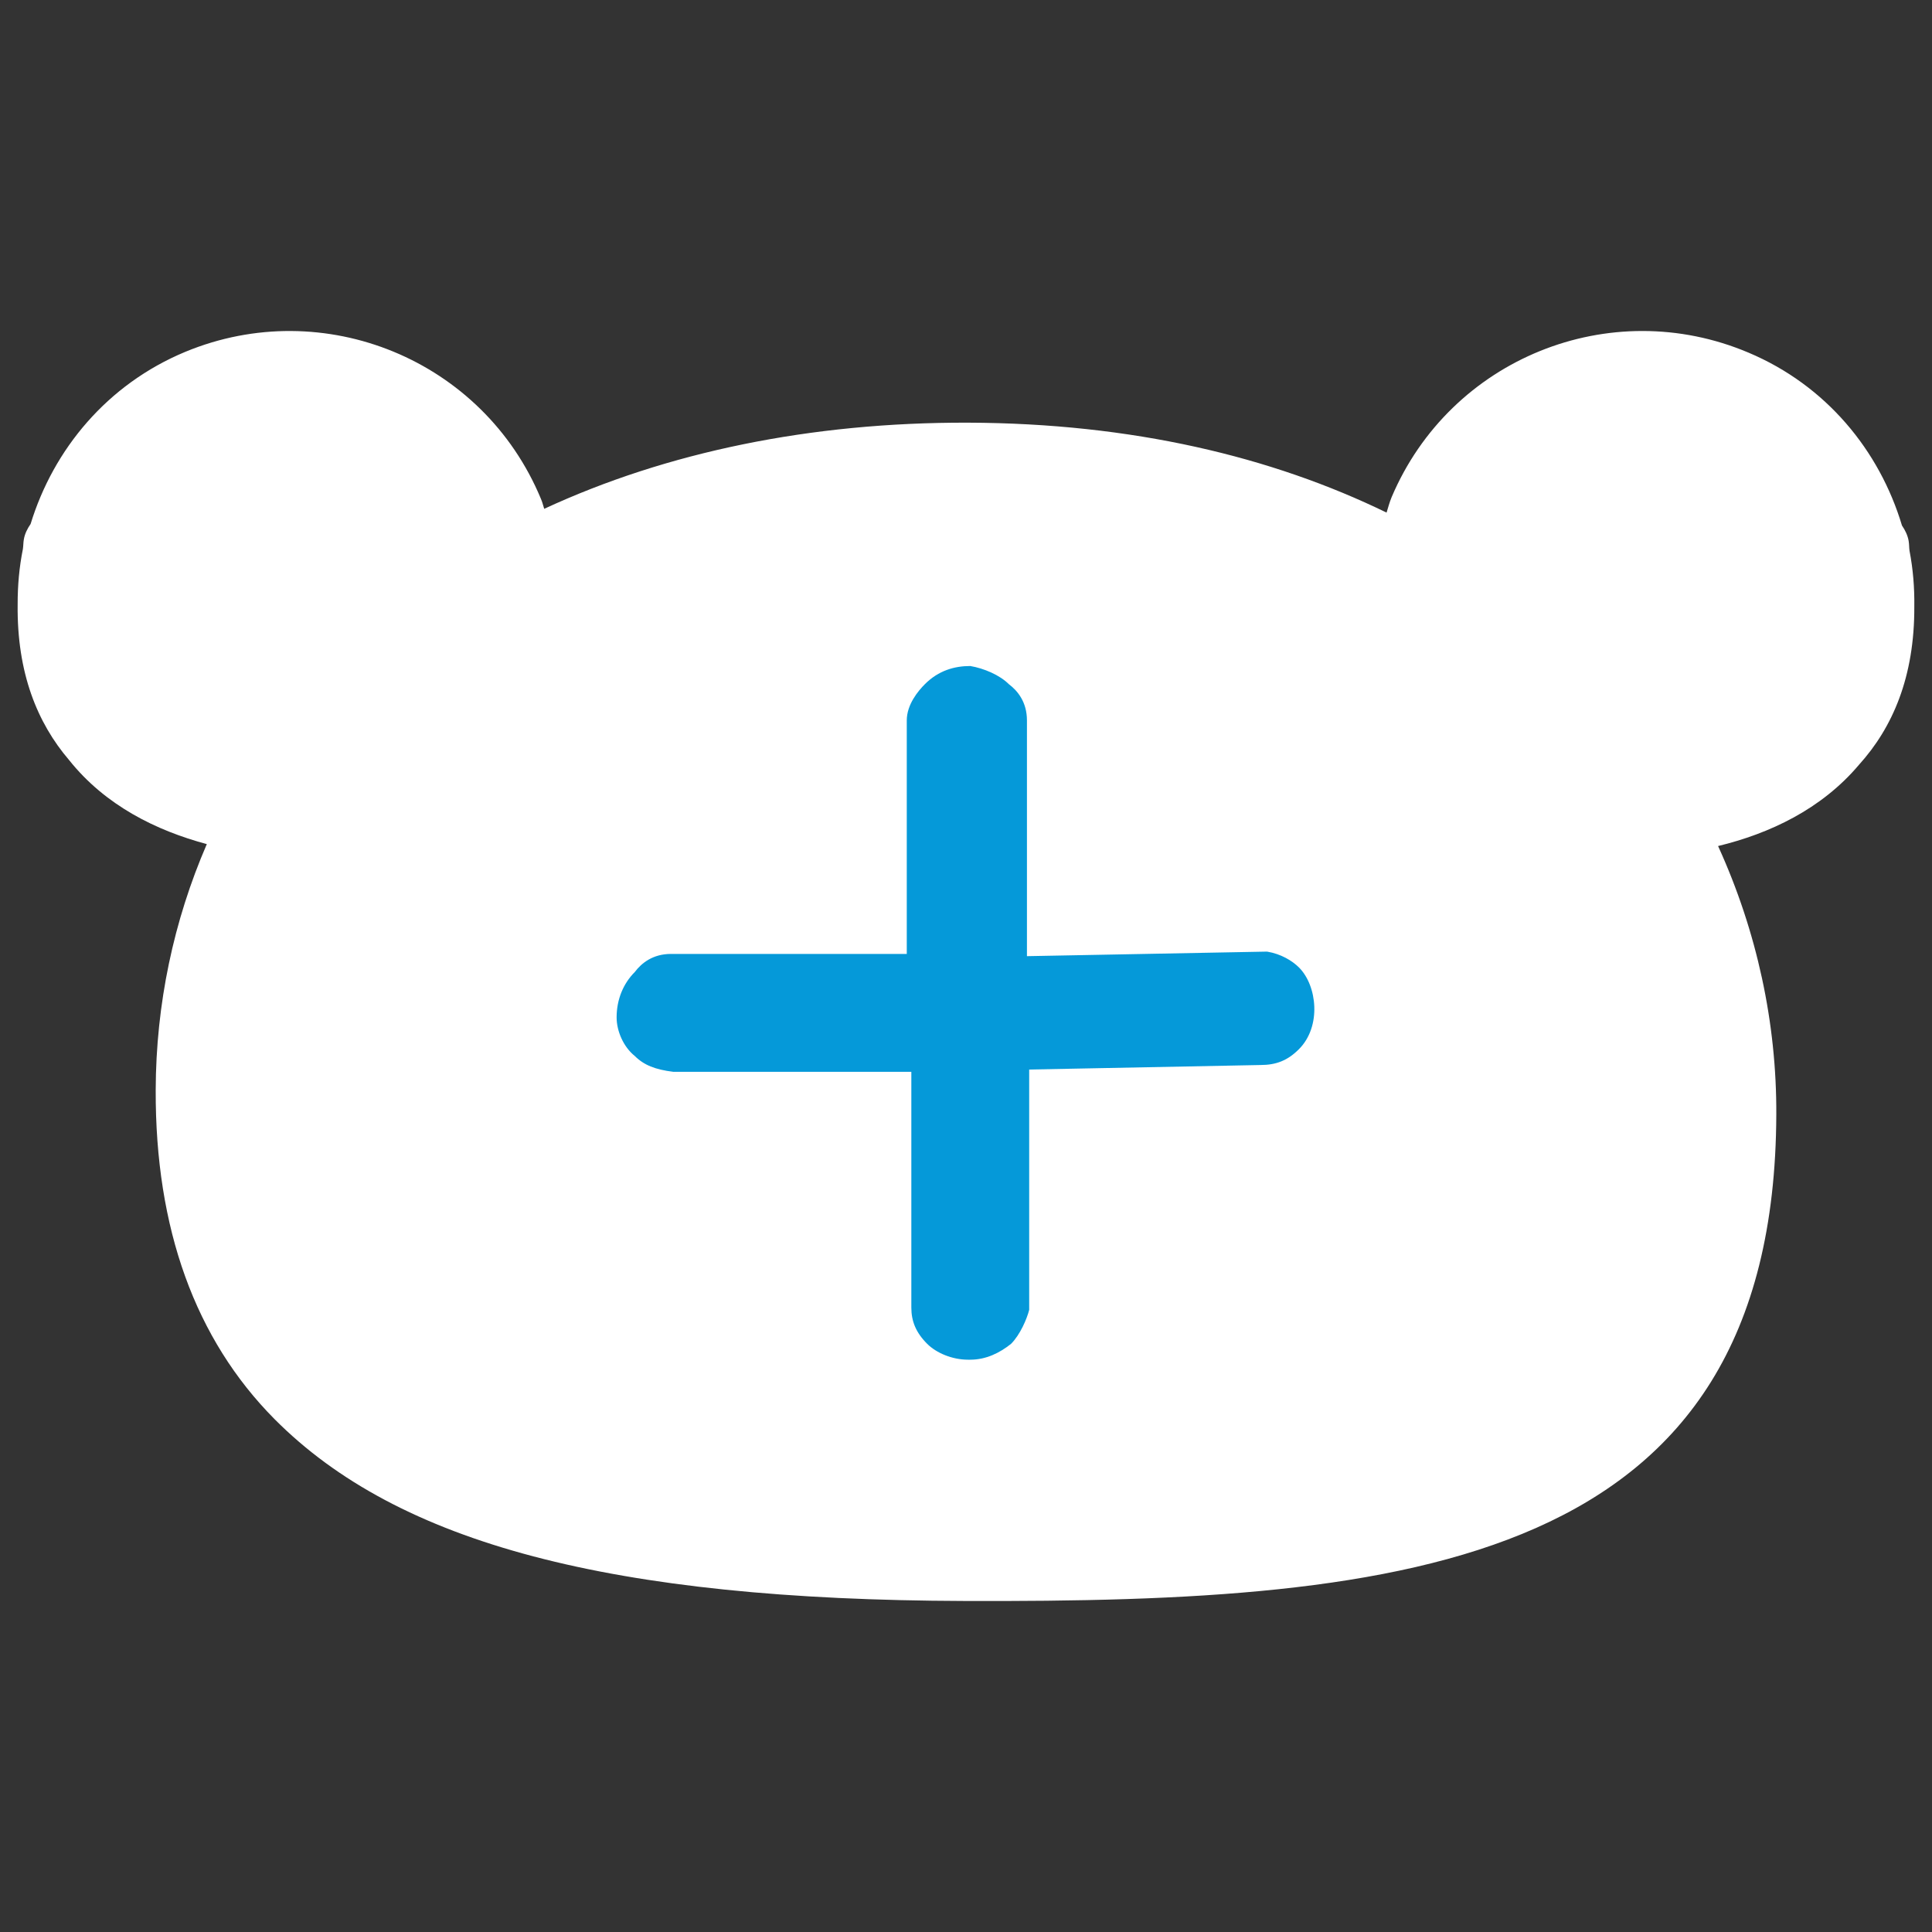 <?xml version="1.0" encoding="utf-8"?>
<!-- Generator: Adobe Illustrator 26.0.3, SVG Export Plug-In . SVG Version: 6.00 Build 0)  -->
<svg version="1.1" id="Layer_1" xmlns="http://www.w3.org/2000/svg" xmlns:xlink="http://www.w3.org/1999/xlink" x="0px" y="0px"
	 viewBox="0 0 44 44" style="enable-background:new 0 0 44 44;" xml:space="preserve">
<rect x="0" y="0" width="44" height="44" fill="#333333" stroke="none"/>
<style type="text/css">
	.st0{fill:#FFFFFF;}
	.st1{fill:#0599D9;}
</style>
<g>
	<path class="st0" d="M1.572,17.308c0.825,1.036,1.983,1.606,3.138,1.916c-0.755,1.744-1.158,3.641-1.164,5.599
		c-0.011,3.154,0.899,5.675,2.706,7.496c2.822,2.84,7.668,4.118,15.713,4.142c10.096,0.036,18.455-0.775,18.489-11.081
		c0.009-2.08-0.439-4.166-1.326-6.112c1.168-0.283,2.352-0.835,3.211-1.853c0.761-0.842,1.266-1.996,1.258-3.605
		c0.006-0.427-0.029-0.852-0.109-1.266c-0.011-0.079-0.006-0.144-0.02-0.225c-0.022-0.128-0.079-0.243-0.152-0.351
		c-0.512-1.707-1.725-3.191-3.495-3.937c-3.156-1.336-6.791,0.138-8.128,3.292c-0.049,0.119-0.078,0.233-0.115,0.351
		c-2.617-1.274-5.797-2.035-9.53-2.048c-3.585-0.011-6.87,0.672-9.654,1.962c-0.026-0.078-0.041-0.151-0.075-0.228
		c-1.313-3.163-4.94-4.658-8.102-3.346c-1.775,0.739-2.998,2.216-3.52,3.919c-0.075,0.109-0.133,0.225-0.154,0.351
		c-0.014,0.079-0.01,0.144-0.022,0.221c-0.083,0.411-0.12,0.833-0.119,1.258C0.383,15.327,0.852,16.466,1.572,17.308z"/>
</g>
<path class="st1" d="M29.584,22.034c-0.155-0.155-0.413-0.31-0.723-0.361h-0.052l-5.421,0.103v-5.369
	c0-0.413-0.207-0.671-0.413-0.826c-0.207-0.207-0.568-0.361-0.878-0.413c-0.361,0-0.723,0.103-1.033,0.413
	c-0.155,0.155-0.413,0.465-0.413,0.826v5.318h-5.369c-0.413,0-0.671,0.207-0.826,0.413c-0.258,0.258-0.413,0.62-0.413,1.033
	c0,0.31,0.155,0.671,0.413,0.878c0.207,0.207,0.465,0.31,0.878,0.361h5.421v5.369c0,0.31,0.103,0.568,0.361,0.826
	c0.207,0.207,0.568,0.361,0.929,0.361h0.052c0.361,0,0.671-0.155,0.929-0.361c0.207-0.207,0.361-0.568,0.413-0.774v-5.473
	l5.266-0.103c0.361,0,0.62-0.103,0.878-0.361C30.1,23.376,29.997,22.447,29.584,22.034z"/>
</svg>
